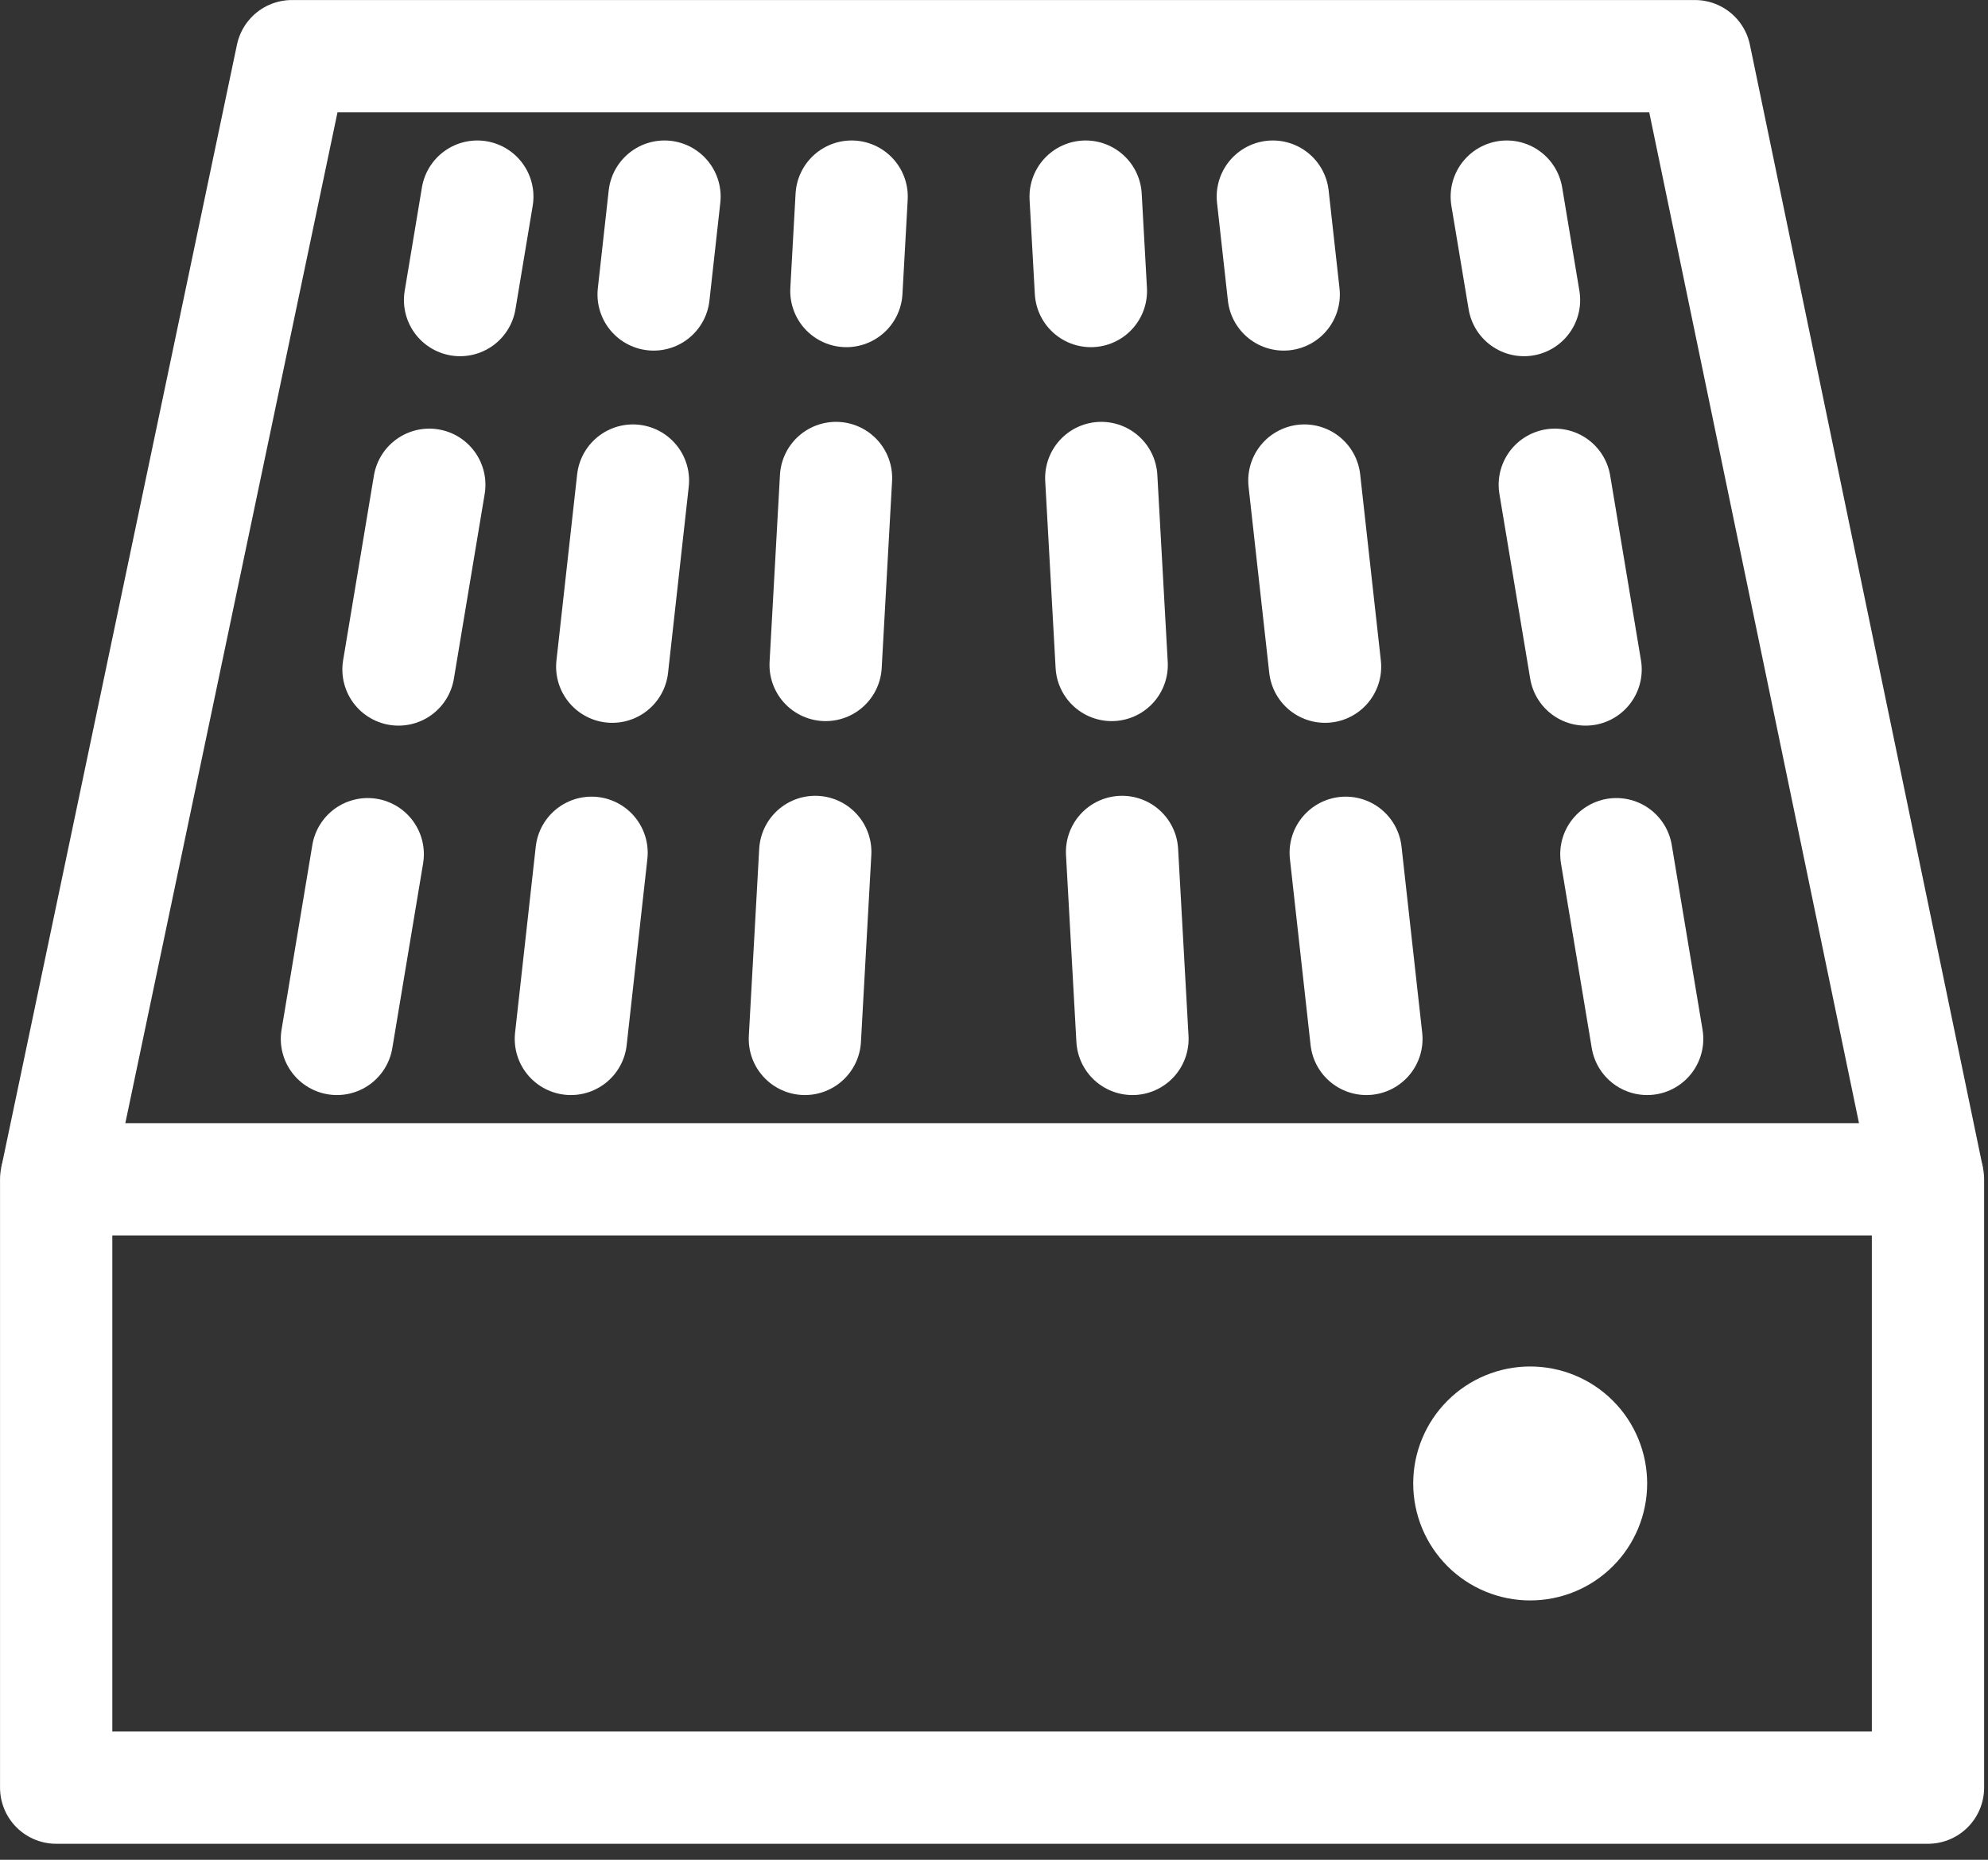 <?xml version="1.0" encoding="UTF-8"?> <svg xmlns="http://www.w3.org/2000/svg" width="31" height="29" viewBox="0 0 31 29" fill="none"><rect x="0" y="0" width="31" height="29" fill="#333333" stroke="none"/><path d="M30.064 18.389H0.876V27.875H30.064V18.389Z" stroke="white" stroke-width="1.751" stroke-linejoin="round"></path><path d="M23.861 24.956C24.345 24.956 24.809 24.764 25.151 24.422C25.493 24.08 25.685 23.616 25.685 23.132C25.685 22.648 25.493 22.184 25.151 21.842C24.809 21.5 24.345 21.308 23.861 21.308C23.377 21.308 22.913 21.5 22.571 21.842C22.229 22.184 22.037 22.648 22.037 23.132C22.037 23.616 22.229 24.08 22.571 24.422C22.913 24.764 23.377 24.956 23.861 24.956Z" fill="white"></path><path d="M0.876 18.389L4.552 0.876H26.43L30.064 18.389" stroke="white" stroke-width="1.751" stroke-linejoin="round"></path><path d="M25.685 16.2L23.496 3.066" stroke="white" stroke-width="1.751" stroke-linecap="round" stroke-dasharray="2.92 2.92"></path><path d="M5.254 16.2L7.443 3.066" stroke="white" stroke-width="1.751" stroke-linecap="round" stroke-dasharray="2.92 2.92"></path><path d="M8.902 16.2L10.362 3.066" stroke="white" stroke-width="1.751" stroke-linecap="round" stroke-dasharray="2.92 2.92"></path><path d="M12.551 16.2L13.28 3.066" stroke="white" stroke-width="1.751" stroke-linecap="round" stroke-dasharray="2.92 2.92"></path><path d="M17.659 16.2L16.929 3.066" stroke="white" stroke-width="1.751" stroke-linecap="round" stroke-dasharray="2.92 2.92"></path><path d="M21.307 16.2L19.848 3.066" stroke="white" stroke-width="1.751" stroke-linecap="round" stroke-dasharray="2.92 2.92"></path></svg> 